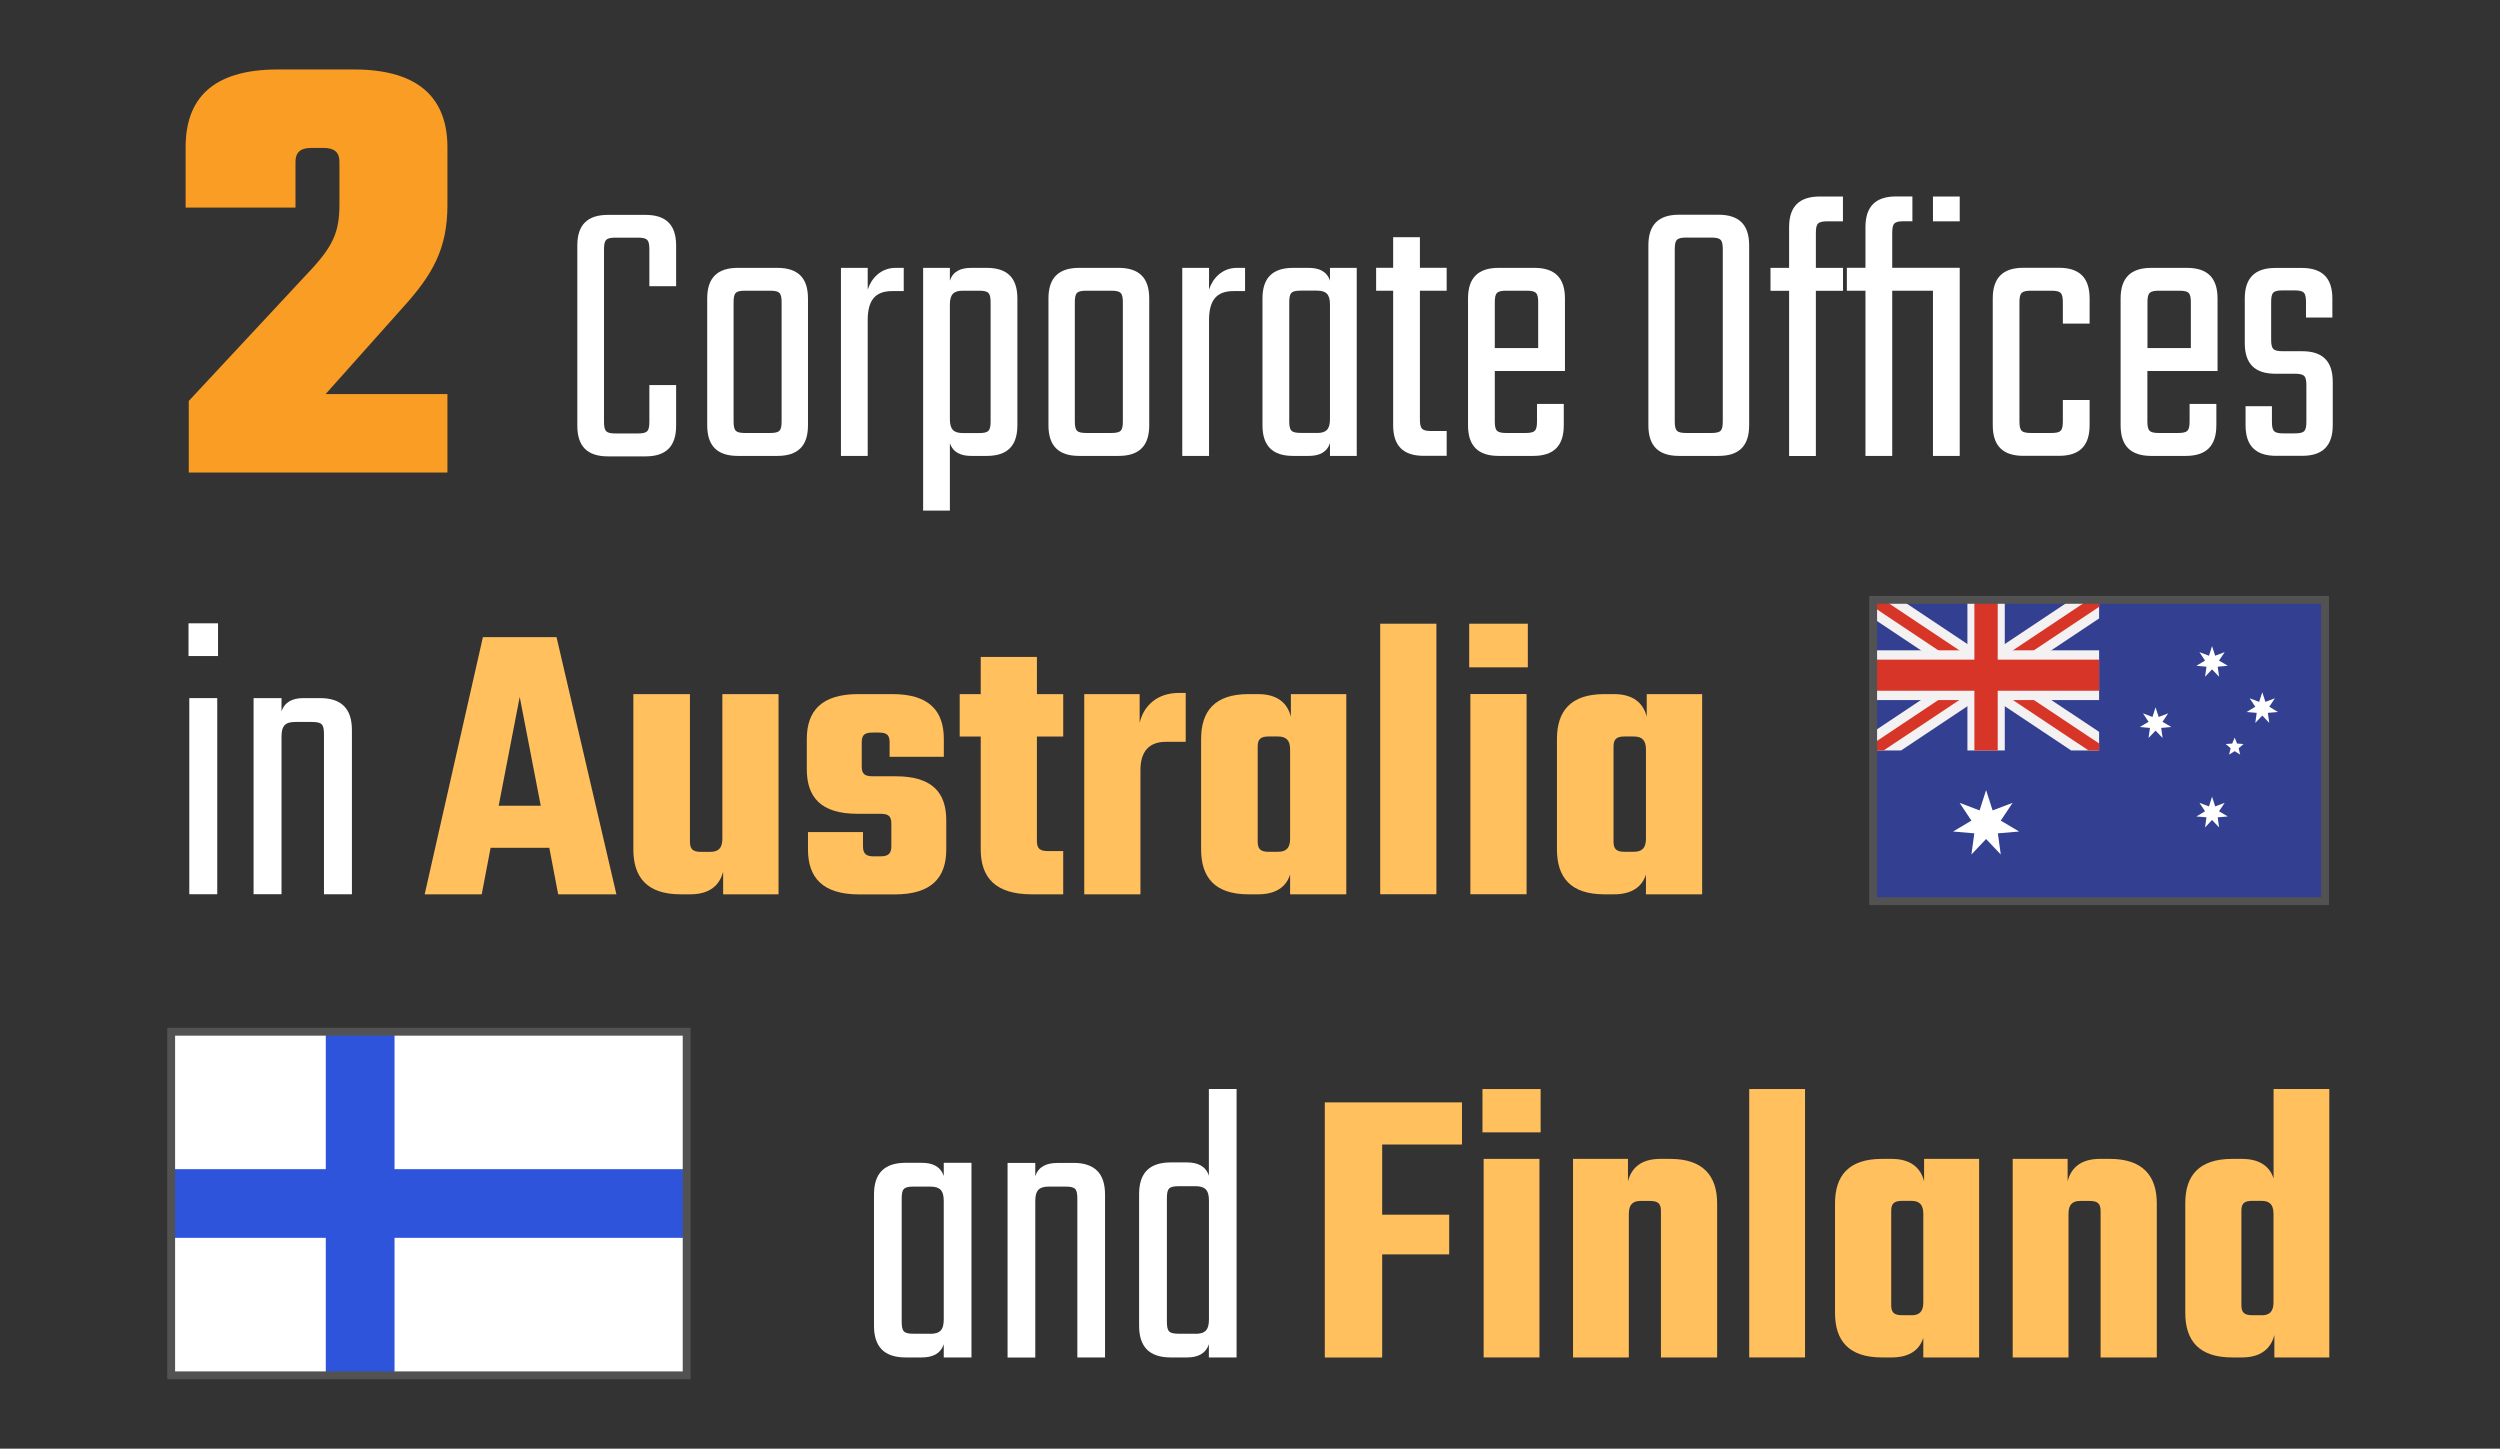 <?xml version="1.0" encoding="UTF-8"?>
<svg xmlns="http://www.w3.org/2000/svg" xmlns:xlink="http://www.w3.org/1999/xlink" id="Layer_1" data-name="Layer 1" viewBox="0 0 318.54 184.58">
  <rect x="0" y="0" width="318.54" height="184.58" fill="#333333" stroke="none"/>
  <defs>
    <style>
      .cls-1 {
        fill: url(#linear-gradient-2);
      }

      .cls-1, .cls-2, .cls-3, .cls-4 {
        fill-rule: evenodd;
      }

      .cls-5 {
        fill: #ffc05d;
      }

      .cls-2, .cls-6 {
        fill: #d63527;
      }

      .cls-3, .cls-7 {
        fill: #fff;
      }

      .cls-8 {
        fill: url(#linear-gradient);
      }

      .cls-4 {
        fill: #333f90;
      }

      .cls-9 {
        fill: #525252;
      }

      .cls-10 {
        fill: #f99d25;
      }

      .cls-11 {
        fill: #2e54dc;
      }
    </style>
    <linearGradient id="linear-gradient" x1="295.92" y1="3034.79" x2="210.21" y2="3001.89" gradientTransform="translate(0 3104.37) scale(1 -1)" gradientUnits="userSpaceOnUse">
      <stop offset="0" stop-color="#f3f1f1"></stop>
      <stop offset=".45" stop-color="#f3f1f1"></stop>
      <stop offset=".8" stop-color="#f3f1f1"></stop>
      <stop offset="1" stop-color="#f3f1f1"></stop>
    </linearGradient>
    <linearGradient id="linear-gradient-2" x1="293.81" y1="3033.98" x2="212.31" y2="3002.7" xlink:href="#linear-gradient"></linearGradient>
  </defs>
  <path class="cls-10" d="M37.65,26.45h-14v-7.68c0-6,3.2-9.92,11.76-9.92h9.68c8.56,0,11.92,3.92,11.92,9.92v7.36c0,5.6-1.92,8.88-5.6,12.96l-9.92,11.12h15.52v10H24.05v-9.12l15.2-16.32c3.2-3.36,4-5.2,4-8.72v-5.44c0-1.2-.64-1.76-2-1.76h-1.6c-1.36,0-2,.56-2,1.76v5.84Z"></path>
  <g>
    <path class="cls-7" d="M82.74,36.45v-4.64c0-1.28-.25-1.53-1.53-1.53h-2.72c-1.28,0-1.53.25-1.53,1.53v21.89c0,1.28.25,1.53,1.53,1.53h2.72c1.28,0,1.53-.25,1.53-1.53v-4.64h3.41v5.19c0,2.62-1.28,3.9-3.9,3.9h-4.79c-2.62,0-3.9-1.28-3.9-3.9v-22.97c0-2.62,1.28-3.9,3.9-3.9h4.79c2.62,0,3.9,1.28,3.9,3.9v5.19h-3.41Z"></path>
    <path class="cls-7" d="M99.05,34.13c2.62,0,3.9,1.28,3.9,3.9v16.16c0,2.62-1.28,3.9-3.9,3.9h-5.04c-2.62,0-3.9-1.28-3.9-3.9v-16.16c0-2.62,1.28-3.9,3.9-3.9h5.04ZM99.59,38.57c0-1.28-.25-1.53-1.53-1.53h-3.06c-1.29,0-1.53.25-1.53,1.53v15.07c0,1.28.25,1.53,1.53,1.53h3.06c1.29,0,1.53-.25,1.53-1.53v-15.07Z"></path>
    <path class="cls-7" d="M115.15,34.13v2.96h-1.48c-2.17,0-3.11,1.19-3.11,3.71v17.29h-3.41v-23.96h3.41v2.77c.44-1.38,1.63-2.77,3.56-2.77h1.04Z"></path>
    <path class="cls-7" d="M125.73,34.13c2.62,0,3.9,1.28,3.9,3.9v16.16c0,2.62-1.28,3.9-3.9,3.9h-1.98c-1.33,0-2.32-.44-2.72-1.63v8.6h-3.41v-30.93h3.41v1.63c.39-1.19,1.38-1.63,2.72-1.63h1.98ZM126.22,38.57c0-1.28-.25-1.53-1.53-1.53h-1.98c-1.19,0-1.68.44-1.68,1.78v14.58c0,1.33.49,1.78,1.68,1.78h1.98c1.28,0,1.53-.25,1.53-1.53v-15.07Z"></path>
    <path class="cls-7" d="M142.53,34.13c2.62,0,3.9,1.28,3.9,3.9v16.16c0,2.62-1.28,3.9-3.9,3.9h-5.04c-2.62,0-3.9-1.28-3.9-3.9v-16.16c0-2.62,1.28-3.9,3.9-3.9h5.04ZM143.07,38.57c0-1.28-.25-1.53-1.53-1.53h-3.06c-1.29,0-1.53.25-1.53,1.53v15.07c0,1.28.25,1.53,1.53,1.53h3.06c1.29,0,1.53-.25,1.53-1.53v-15.07Z"></path>
    <path class="cls-7" d="M158.64,34.13v2.96h-1.48c-2.17,0-3.11,1.19-3.11,3.71v17.29h-3.41v-23.96h3.41v2.77c.44-1.38,1.63-2.77,3.56-2.77h1.04Z"></path>
    <path class="cls-7" d="M172.87,34.13v23.96h-3.41v-1.63c-.4,1.19-1.38,1.63-2.72,1.63h-1.98c-2.62,0-3.9-1.28-3.9-3.9v-16.16c0-2.62,1.28-3.9,3.9-3.9h1.98c1.33,0,2.32.44,2.72,1.63v-1.63h3.41ZM167.78,55.17c1.19,0,1.68-.44,1.68-1.78v-14.58c0-1.33-.49-1.78-1.68-1.78h-1.98c-1.28,0-1.53.25-1.53,1.53v15.07c0,1.28.25,1.53,1.53,1.53h1.98Z"></path>
    <path class="cls-7" d="M180.92,37.04v16.35c0,1.28.25,1.53,1.53,1.53h1.88v3.16h-2.92c-2.62,0-3.9-1.28-3.9-3.9v-17.14h-2.17v-2.92h2.17v-3.9h3.41v3.9h3.41v2.92h-3.41Z"></path>
    <path class="cls-7" d="M195.5,34.13c2.62,0,3.9,1.28,3.9,3.9v9.24h-8.94v6.37c0,1.28.25,1.53,1.53,1.53h2.32c1.28,0,1.53-.25,1.53-1.53v-2.17h3.41v2.72c0,2.62-1.28,3.9-3.9,3.9h-4.4c-2.62,0-3.9-1.28-3.9-3.9v-16.16c0-2.62,1.28-3.9,3.9-3.9h4.54ZM195.99,44.35v-5.78c0-1.28-.25-1.53-1.53-1.53h-2.47c-1.28,0-1.53.25-1.53,1.53v5.78h5.53Z"></path>
    <path class="cls-7" d="M218.97,27.36c2.62,0,3.9,1.28,3.9,3.9v22.93c0,2.62-1.28,3.9-3.9,3.9h-5.04c-2.62,0-3.9-1.28-3.9-3.9v-22.93c0-2.62,1.28-3.9,3.9-3.9h5.04ZM219.51,31.8c0-1.28-.25-1.53-1.53-1.53h-3.06c-1.28,0-1.53.25-1.53,1.53v21.84c0,1.28.25,1.53,1.53,1.53h3.06c1.29,0,1.53-.25,1.53-1.53v-21.84Z"></path>
    <path class="cls-7" d="M232.9,28.2c-1.29,0-1.53.25-1.53,1.53v4.4h3.46v2.92h-3.46v21.05h-3.41v-21.05h-2.37v-2.92h2.37v-5.19c0-2.62,1.29-3.9,3.9-3.9h2.96v3.16h-1.93Z"></path>
    <path class="cls-7" d="M249.7,34.13v23.96h-3.41v-21.05h-5.19v21.05h-3.41v-21.05h-2.37v-2.92h2.37v-5.19c0-2.62,1.29-3.9,3.9-3.9h2.08v3.16h-1.04c-1.29,0-1.53.25-1.53,1.53v4.4h8.6ZM249.7,25.04v3.16h-3.41v-3.16h3.41Z"></path>
    <path class="cls-7" d="M262.84,41.24v-2.67c0-1.28-.25-1.53-1.53-1.53h-2.47c-1.28,0-1.53.25-1.53,1.53v15.07c0,1.28.25,1.53,1.53,1.53h2.47c1.28,0,1.53-.25,1.53-1.53v-2.67h3.41v3.21c0,2.62-1.28,3.9-3.9,3.9h-4.54c-2.62,0-3.9-1.28-3.9-3.9v-16.16c0-2.62,1.28-3.9,3.9-3.9h4.54c2.62,0,3.9,1.28,3.9,3.9v3.21h-3.41Z"></path>
    <path class="cls-7" d="M278.65,34.13c2.62,0,3.9,1.28,3.9,3.9v9.24h-8.94v6.37c0,1.28.25,1.53,1.53,1.53h2.32c1.28,0,1.53-.25,1.53-1.53v-2.17h3.41v2.72c0,2.62-1.28,3.9-3.9,3.9h-4.4c-2.62,0-3.9-1.28-3.9-3.9v-16.16c0-2.62,1.28-3.9,3.9-3.9h4.54ZM279.15,44.35v-5.78c0-1.28-.25-1.53-1.53-1.53h-2.47c-1.28,0-1.53.25-1.53,1.53v5.78h5.53Z"></path>
    <path class="cls-7" d="M293.87,49.15c0-1.28-.25-1.53-1.53-1.53h-2.42c-2.62,0-3.9-1.28-3.9-3.9v-5.68c0-2.62,1.28-3.9,3.9-3.9h3.36c2.62,0,3.9,1.28,3.9,3.9v2.42h-3.36v-1.93c0-1.28-.25-1.53-1.53-1.53h-1.38c-1.29,0-1.53.25-1.53,1.53v4.69c0,1.28.25,1.53,1.53,1.53h2.42c2.62,0,3.9,1.28,3.9,3.9v5.53c0,2.62-1.29,3.9-3.9,3.9h-3.31c-2.62,0-3.9-1.28-3.9-3.9v-2.42h3.36v1.93c0,1.28.25,1.53,1.53,1.53h1.33c1.28,0,1.53-.25,1.53-1.53v-4.55Z"></path>
  </g>
  <g>
    <path class="cls-7" d="M24.02,79.42h3.76v4.17h-3.76v-4.17ZM24.12,113.94v-24.99h3.56v24.99h-3.56Z"></path>
    <path class="cls-7" d="M40.77,88.95c2.73,0,4.07,1.34,4.07,4.07v20.92h-3.56v-20.35c0-1.34-.26-1.6-1.6-1.6h-2.06c-1.24,0-1.75.46-1.75,1.85v20.1h-3.56v-24.99h3.56v1.7c.41-1.24,1.44-1.7,2.83-1.7h2.06Z"></path>
    <path class="cls-5" d="M69.98,108.02h-7.47l-1.13,5.93h-7.27l7.42-32.77h9.38l7.63,32.77h-7.42l-1.13-5.93ZM68.9,102.66l-2.68-13.86-2.68,13.86h5.36Z"></path>
    <path class="cls-5" d="M99.2,88.44v25.51h-7.06v-2.89c-.46,1.85-1.86,2.89-4.17,2.89h-1.24c-4.28,0-6.03-2.16-6.03-5.72v-19.79h7.21v18.81c0,.93.36,1.29,1.39,1.29h1.19c1.03,0,1.55-.46,1.55-1.65v-18.45h7.16Z"></path>
    <path class="cls-5" d="M113.57,104.93c0-.93-.36-1.24-1.39-1.24h-2.94c-4.69,0-6.44-2.16-6.44-5.67v-3.86c0-3.56,1.86-5.72,6.54-5.72h4.38c4.69,0,6.54,2.16,6.54,5.72v2.27h-6.91v-1.85c0-.93-.36-1.24-1.39-1.24h-.77c-1.03,0-1.39.31-1.39,1.24v3.09c0,.93.36,1.24,1.39,1.24h2.94c4.69,0,6.44,2.11,6.44,5.62v3.71c0,3.56-1.86,5.72-6.54,5.72h-4.59c-4.64,0-6.49-2.16-6.49-5.72v-2.22h7.01v1.8c0,.93.36,1.29,1.34,1.29h.88c1.03,0,1.39-.36,1.39-1.29v-2.89Z"></path>
    <path class="cls-5" d="M132.12,93.85v13.35c0,.93.41,1.24,1.39,1.24h1.96v5.51h-4.02c-4.64,0-6.49-2.16-6.49-5.72v-14.38h-2.68v-5.41h2.68v-4.74h7.16v4.74h3.35v5.41h-3.35Z"></path>
    <path class="cls-5" d="M151.08,88.28v6.24h-2.52c-2.16,0-3.25,1.24-3.25,3.61v15.82h-7.16v-25.51h7.06v3.66c.52-2.22,2.27-3.81,5-3.81h.88Z"></path>
    <path class="cls-5" d="M171.54,88.44v25.51h-7.16v-2.52c-.52,1.65-1.91,2.52-4.07,2.52h-1.24c-4.28,0-6.03-2.16-6.03-5.72v-14.07c0-3.56,1.75-5.72,6.03-5.72h1.24c2.32,0,3.71,1.03,4.17,2.89v-2.89h7.06ZM162.83,108.53c1.03,0,1.55-.46,1.55-1.65v-11.39c0-1.19-.52-1.65-1.55-1.65h-1.19c-1.03,0-1.39.36-1.39,1.29v12.11c0,.93.36,1.29,1.39,1.29h1.19Z"></path>
    <path class="cls-5" d="M175.86,113.94v-34.47h7.16v34.47h-7.16Z"></path>
    <path class="cls-5" d="M187.2,79.47h7.47v5.56h-7.47v-5.56ZM187.35,113.94v-25.51h7.16v25.51h-7.16Z"></path>
    <path class="cls-5" d="M216.88,88.44v25.51h-7.16v-2.52c-.52,1.65-1.91,2.52-4.07,2.52h-1.24c-4.28,0-6.03-2.16-6.03-5.72v-14.07c0-3.56,1.75-5.72,6.03-5.72h1.24c2.32,0,3.71,1.03,4.17,2.89v-2.89h7.06ZM208.17,108.53c1.03,0,1.55-.46,1.55-1.65v-11.39c0-1.19-.52-1.65-1.55-1.65h-1.19c-1.03,0-1.39.36-1.39,1.29v12.11c0,.93.36,1.29,1.39,1.29h1.19Z"></path>
  </g>
  <g>
    <path class="cls-7" d="M123.78,148.17v24.79h-3.53v-1.69c-.41,1.23-1.43,1.69-2.81,1.69h-2.04c-2.71,0-4.04-1.33-4.04-4.04v-16.72c0-2.71,1.33-4.04,4.04-4.04h2.04c1.38,0,2.4.46,2.81,1.69v-1.69h3.53ZM118.51,169.95c1.23,0,1.74-.46,1.74-1.84v-15.08c0-1.38-.51-1.84-1.74-1.84h-2.04c-1.33,0-1.58.26-1.58,1.58v15.59c0,1.33.26,1.58,1.58,1.58h2.04Z"></path>
    <path class="cls-7" d="M136.76,148.17c2.71,0,4.04,1.33,4.04,4.04v20.75h-3.53v-20.19c0-1.33-.25-1.58-1.58-1.58h-2.04c-1.23,0-1.74.46-1.74,1.84v19.94h-3.53v-24.79h3.53v1.69c.41-1.23,1.43-1.69,2.81-1.69h2.04Z"></path>
    <path class="cls-7" d="M157.56,138.76v34.2h-3.53v-1.69c-.41,1.23-1.43,1.69-2.81,1.69h-2.04c-2.71,0-4.04-1.33-4.04-4.04v-16.77c0-2.71,1.33-4.04,4.04-4.04h2.04c1.38,0,2.4.46,2.81,1.69v-11.04h3.53ZM152.3,169.95c1.23,0,1.74-.46,1.74-1.84v-15.13c0-1.38-.51-1.84-1.74-1.84h-2.04c-1.33,0-1.58.26-1.58,1.58v15.64c0,1.33.26,1.58,1.58,1.58h2.04Z"></path>
    <path class="cls-5" d="M176.11,145.82v8.95h8.54v5.06h-8.54v13.14h-7.31v-32.51h17.48v5.37h-10.17Z"></path>
    <path class="cls-5" d="M188.89,138.76h7.41v5.52h-7.41v-5.52ZM189.04,172.96v-25.3h7.11v25.3h-7.11Z"></path>
    <path class="cls-5" d="M212.81,147.66c4.19,0,5.98,2.15,5.98,5.67v19.63h-7.16v-18.66c0-.92-.36-1.28-1.38-1.28h-1.23c-.97,0-1.48.46-1.48,1.64v18.3h-7.11v-25.3h7v2.86c.46-1.84,1.84-2.86,4.09-2.86h1.28Z"></path>
    <path class="cls-5" d="M222.88,172.96v-34.2h7.11v34.2h-7.11Z"></path>
    <path class="cls-5" d="M252.17,147.66v25.3h-7.11v-2.5c-.51,1.64-1.89,2.5-4.04,2.5h-1.23c-4.24,0-5.98-2.15-5.98-5.67v-13.96c0-3.53,1.74-5.67,5.98-5.67h1.23c2.3,0,3.68,1.02,4.14,2.86v-2.86h7ZM243.53,167.59c1.02,0,1.53-.46,1.53-1.64v-11.3c0-1.18-.51-1.64-1.53-1.64h-1.18c-1.02,0-1.38.36-1.38,1.28v12.01c0,.92.36,1.28,1.38,1.28h1.18Z"></path>
    <path class="cls-5" d="M268.83,147.66c4.19,0,5.98,2.15,5.98,5.67v19.63h-7.16v-18.66c0-.92-.36-1.28-1.38-1.28h-1.23c-.97,0-1.48.46-1.48,1.64v18.3h-7.11v-25.3h7v2.86c.46-1.84,1.84-2.86,4.09-2.86h1.28Z"></path>
    <path class="cls-5" d="M296.79,138.76v34.2h-7v-2.86c-.46,1.84-1.84,2.86-4.14,2.86h-1.23c-4.24,0-5.98-2.15-5.98-5.67v-14.01c0-3.48,1.74-5.62,5.98-5.62h1.23c2.15,0,3.53.87,4.04,2.5v-11.4h7.11ZM288.15,167.59c1.02,0,1.53-.46,1.53-1.64v-11.3c0-1.18-.51-1.64-1.53-1.64h-1.18c-1.02,0-1.38.31-1.38,1.28v12.01c0,.92.36,1.28,1.38,1.28h1.18Z"></path>
  </g>
  <g>
    <g>
      <polygon class="cls-4" points="238.67 76.43 267.46 76.43 296.25 76.43 296.25 114.82 267.46 114.82 238.67 114.82 238.67 76.43"></polygon>
      <polygon class="cls-8" points="267.46 93.25 256.62 86.03 267.46 78.8 267.46 76.43 263.89 76.43 253.06 83.65 242.23 76.43 238.67 76.43 238.67 78.8 249.5 86.03 238.67 93.25 238.67 95.62 242.23 95.62 253.06 88.4 263.89 95.62 267.46 95.62 267.46 93.25"></polygon>
      <polygon class="cls-6" points="267.46 94.73 254.39 86.03 267.46 77.32 267.46 76.43 266.12 76.43 253.06 85.14 240 76.43 238.67 76.43 238.67 77.32 251.72 86.03 238.67 94.73 238.67 95.62 240 95.62 253.06 86.92 266.12 95.62 267.46 95.62 267.46 94.73"></polygon>
      <polygon class="cls-1" points="250.68 76.43 253.06 76.43 255.44 76.43 255.44 82.86 267.46 82.86 267.46 89.2 255.44 89.2 255.44 95.62 253.06 95.62 250.68 95.62 250.68 89.2 238.67 89.2 238.67 82.86 250.68 82.86 250.68 76.43"></polygon>
      <polygon class="cls-2" points="254.54 76.43 254.54 84.05 267.46 84.05 267.46 88.01 254.54 88.01 254.54 95.62 253.06 95.62 251.57 95.62 251.57 88.01 238.67 88.01 238.67 84.05 251.57 84.05 251.57 76.43 253.06 76.43 254.54 76.43"></polygon>
      <polygon class="cls-3" points="281.85 101.51 282.25 102.75 283.46 102.29 282.74 103.37 283.86 104.03 282.57 104.14 282.75 105.43 281.85 104.48 280.96 105.43 281.14 104.14 279.85 104.03 280.96 103.37 280.24 102.29 281.46 102.75 281.85 101.51"></polygon>
      <polygon class="cls-3" points="274.65 90.12 275.05 91.35 276.26 90.89 275.54 91.97 276.66 92.63 275.37 92.75 275.55 94.03 274.65 93.09 273.76 94.03 273.94 92.75 272.65 92.63 273.76 91.97 273.05 90.89 274.26 91.35 274.65 90.12"></polygon>
      <polygon class="cls-3" points="281.85 82.32 282.25 83.55 283.46 83.09 282.74 84.17 283.86 84.83 282.57 84.95 282.75 86.23 281.85 85.29 280.96 86.23 281.14 84.95 279.85 84.83 280.96 84.17 280.24 83.09 281.46 83.55 281.85 82.32"></polygon>
      <polygon class="cls-3" points="288.25 88.2 288.65 89.43 289.86 88.97 289.14 90.05 290.25 90.72 288.96 90.83 289.14 92.11 288.25 91.17 287.36 92.11 287.54 90.83 286.25 90.72 287.36 90.05 286.64 88.97 287.85 89.43 288.25 88.2"></polygon>
      <polygon class="cls-3" points="284.73 93.98 285.04 94.74 285.87 94.8 285.24 95.34 285.44 96.15 284.73 95.71 284.02 96.15 284.22 95.34 283.59 94.8 284.42 94.74 284.73 93.98"></polygon>
      <polygon class="cls-3" points="253.06 100.67 253.89 103.26 256.44 102.29 254.93 104.56 257.27 105.95 254.56 106.18 254.93 108.88 253.06 106.9 251.19 108.88 251.56 106.18 248.85 105.95 251.19 104.56 249.68 102.29 252.23 103.26 253.06 100.67"></polygon>
    </g>
    <path class="cls-9" d="M296.75,115.32h-58.58v-39.39h58.58v39.39ZM239.17,114.32h56.58v-37.39h-56.58v37.39Z"></path>
  </g>
  <g>
    <g>
      <rect class="cls-7" x="21.81" y="131.45" width="65.68" height="43.79"></rect>
      <polygon class="cls-11" points="41.51 131.45 50.27 131.45 50.27 148.97 87.49 148.97 87.49 157.72 50.27 157.72 50.27 175.24 41.51 175.24 41.51 157.72 21.81 157.72 21.81 148.97 41.51 148.97 41.51 131.45"></polygon>
    </g>
    <path class="cls-9" d="M87.99,175.74H21.31v-44.78h66.68v44.78ZM22.31,174.74h64.68v-42.78H22.31v42.78Z"></path>
  </g>
</svg>

